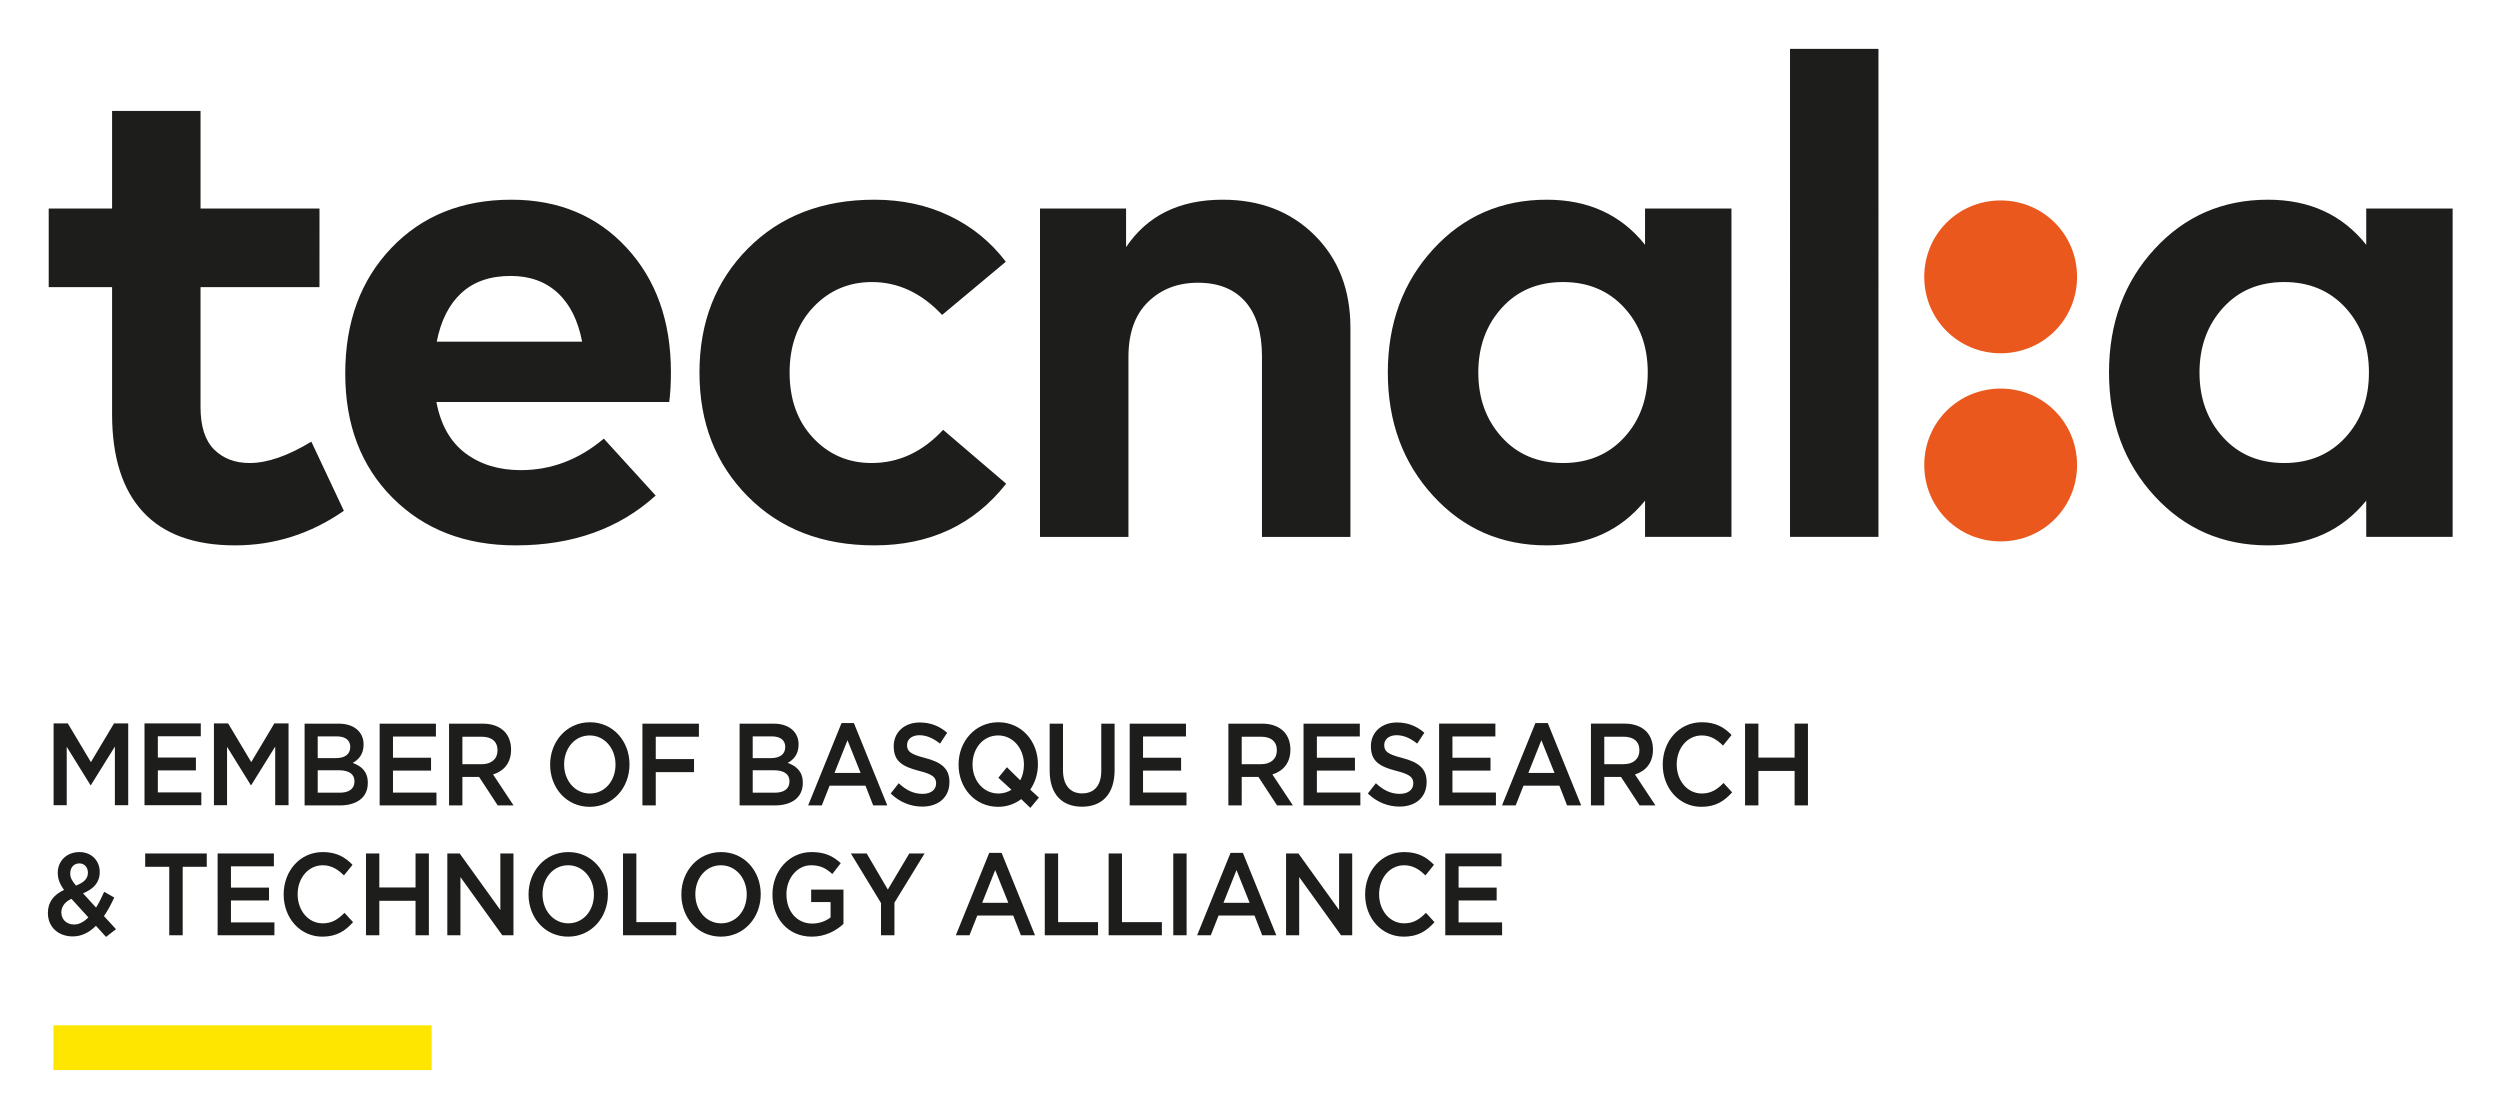 <svg xmlns="http://www.w3.org/2000/svg" role="img" viewBox="448.02 348.02 1662.96 742.96"><title>Tecnalia Corporation (member) logo</title><defs><clipPath id="a" clipPathUnits="userSpaceOnUse"><path d="M0 1080h1920V0H0z"/></clipPath></defs><path fill="#1d1d1b" d="M483.676 829.228h9.451l15.365 25.729 15.367-25.729h9.451v54.413h-8.872v-39.021l-15.945 25.651h-.291l-15.796-25.497v38.868h-8.729zm60.469 0h37.441v8.551h-28.569v14.147h25.324v8.552h-25.324v14.613h28.929v8.551H544.145zm46.18 0h9.451l15.365 25.729 15.367-25.729h9.453v54.413h-8.876v-39.021l-15.944 25.651h-.288l-15.797-25.497v38.868h-8.731z"/><g clip-path="url(#a)" transform="matrix(1.333 0 0 -1.333 0 1440)"><path fill="#1d1d1b" d="M488.097 458.078h16.989c4.328 0 7.736-1.282 9.902-3.612 1.677-1.809 2.543-4.024 2.543-6.766v-.115c0-4.899-2.597-7.521-5.411-9.095 4.438-1.632 7.519-4.374 7.519-9.911v-.117c0-7.288-5.572-11.192-14.012-11.192h-17.53zm22.779-11.544c0 3.208-2.38 5.191-6.654 5.191h-9.578V440.88h9.087c4.276 0 7.145 1.806 7.145 5.539zm-5.681-11.717h-10.551v-11.192h11.039c4.544 0 7.302 1.923 7.302 5.594v.118c0 3.44-2.542 5.48-7.79 5.48m20.352 23.263h28.081v-6.413h-21.427v-10.61h18.993v-6.414h-18.993v-10.96H553.9v-6.413h-28.353zm34.636 0h16.882c4.761 0 8.494-1.516 10.928-4.082 2.002-2.215 3.138-5.245 3.138-8.803v-.115c0-6.705-3.732-10.729-8.981-12.359l10.227-15.451h-7.9l-9.306 14.226h-8.334V417.27h-6.654zm16.393-20.231c4.761 0 7.793 2.682 7.793 6.824v.115c0 4.372-2.923 6.762-7.847 6.762h-9.685v-13.701zm34.043-.291v.115c0 11.486 8.227 21.105 19.859 21.105 11.634 0 19.747-9.501 19.747-20.986v-.119c0-11.484-8.222-21.105-19.857-21.105-11.631 0-19.749 9.504-19.749 20.99m32.627 0v.115c0 7.931-5.356 14.518-12.878 14.518-7.518 0-12.768-6.472-12.768-14.399v-.119c0-7.928 5.357-14.456 12.878-14.456s12.768 6.411 12.768 14.341m13.43 20.522h28.19v-6.53H663.33v-11.134h19.102v-6.53H663.33V417.27h-6.654zm48.489-.002h16.987c4.33 0 7.74-1.282 9.904-3.612 1.679-1.809 2.541-4.024 2.541-6.766v-.115c0-4.899-2.595-7.521-5.409-9.095 4.438-1.632 7.519-4.374 7.519-9.911v-.117c0-7.288-5.572-11.192-14.012-11.192h-17.53zm22.779-11.544c0 3.208-2.378 5.191-6.654 5.191h-9.578V440.88h9.089c4.274 0 7.143 1.806 7.143 5.539zm-5.681-11.717h-10.551v-11.192h11.039c4.544 0 7.302 1.923 7.302 5.594v.118c0 3.44-2.542 5.48-7.79 5.48m33.771 23.555h6.167l16.666-41.102h-7.036l-3.841 9.852h-17.91l-3.894-9.852h-6.818zm9.522-24.895l-6.547 16.323-6.492-16.323zm14.997-10.261l4.002 5.129c3.628-3.379 7.306-5.304 11.96-5.304 4.111 0 6.708 2.098 6.708 5.131v.116c0 2.916-1.514 4.489-8.55 6.239-8.06 2.098-12.606 4.663-12.606 12.184v.115c0 6.997 5.411 11.836 12.934 11.836 5.518 0 9.899-1.806 13.742-5.131l-3.571-5.421c-3.41 2.741-6.819 4.197-10.281 4.197-3.894 0-6.167-2.157-6.167-4.839v-.117c0-3.147 1.73-4.546 9.035-6.413 8.007-2.098 12.119-5.189 12.119-11.951v-.117c0-7.635-5.574-12.184-13.526-12.184-5.79 0-11.255 2.159-15.799 6.53m69.697-7.171l-4.546 4.372c-3.191-2.389-7.088-3.846-11.525-3.846-11.632 0-19.749 9.502-19.749 20.988v.116c0 11.484 8.224 21.103 19.858 21.103s19.749-9.502 19.749-20.986v-.117c0-4.607-1.409-8.978-3.841-12.534l4.328-3.965zm-9.415 9.037l-6.547 6.005 4.274 5.247 6.655-6.53c1.19 2.215 1.84 4.839 1.84 7.755v.116c0 7.93-5.357 14.517-12.878 14.517s-12.769-6.472-12.769-14.4v-.117c0-7.929 5.359-14.459 12.878-14.459 2.488 0 4.709.7 6.547 1.866m19.055 9.502v23.495h6.654v-23.203c0-7.579 3.627-11.603 9.578-11.603 5.898 0 9.524 3.792 9.524 11.311v23.495h6.653v-23.144c0-12.185-6.383-18.306-16.284-18.306-9.848 0-16.125 6.121-16.125 17.955m39.938 23.496h28.081v-6.413h-21.427v-10.61h18.993v-6.414h-18.993v-10.96h21.697v-6.413h-28.351zm49.249 0h16.882c4.761 0 8.492-1.516 10.928-4.082 2.003-2.215 3.138-5.245 3.138-8.803v-.115c0-6.705-3.732-10.729-8.981-12.359l10.225-15.451h-7.898l-9.308 14.226h-8.332V417.27h-6.654zm16.393-20.231c4.761 0 7.793 2.682 7.793 6.824v.115c0 4.372-2.923 6.762-7.847 6.762h-9.685v-13.701zm21.11 20.231h28.079v-6.413h-21.425v-10.61h18.993v-6.414h-18.993v-10.96h21.697v-6.413H986.58zm32.094-34.864l4.004 5.129c3.626-3.379 7.304-5.304 11.958-5.304 4.111 0 6.708 2.098 6.708 5.131v.116c0 2.916-1.514 4.489-8.55 6.239-8.06 2.098-12.606 4.663-12.606 12.184v.115c0 6.997 5.413 11.836 12.934 11.836 5.518 0 9.899-1.806 13.742-5.131l-3.571-5.421c-3.41 2.741-6.819 4.197-10.28 4.197-3.895 0-6.168-2.157-6.168-4.839v-.117c0-3.147 1.73-4.546 9.035-6.413 8.008-2.098 12.119-5.189 12.119-11.951v-.117c0-7.635-5.572-12.184-13.526-12.184-5.79 0-11.255 2.159-15.799 6.53m35.554 34.864h28.079v-6.413h-21.425v-10.61h18.993v-6.414h-18.993v-10.96h21.697v-6.413h-28.351zm48.058.292h6.167l16.666-41.102h-7.036l-3.841 9.852h-17.91l-3.894-9.852h-6.818zm9.522-24.895l-6.548 16.323-6.493-16.323zm18.187 24.603h16.882c4.761 0 8.492-1.516 10.929-4.082 2.001-2.215 3.137-5.245 3.137-8.803v-.115c0-6.705-3.732-10.729-8.981-12.359l10.225-15.451h-7.898l-9.308 14.226h-8.332V417.27h-6.654zm16.393-20.231c4.761 0 7.793 2.682 7.793 6.824v.115c0 4.372-2.923 6.762-7.847 6.762h-9.685v-13.701zm19.432-.291v.115c0 11.604 8.064 21.105 19.533 21.105 6.981 0 11.203-2.624 14.827-6.354l-4.274-5.305c-3.032 3.032-6.277 5.072-10.607 5.072-7.194 0-12.5-6.413-12.5-14.399v-.119c0-7.986 5.252-14.456 12.5-14.456 4.656 0 7.63 1.981 10.877 5.245l4.274-4.663c-3.95-4.43-8.278-7.231-15.365-7.231-11.038 0-19.265 9.271-19.265 20.99m41.078 20.522h6.654v-16.965h18.075v16.965h6.655v-40.81h-6.655v17.2h-18.075v-17.2h-6.654zM383.969 357.211c-3.247-3.264-7.034-5.308-11.579-5.308-7.089 0-12.389 4.609-12.389 11.661v.117c0 5.249 2.866 9.035 8.06 11.427-2.164 2.974-3.138 5.539-3.138 8.512v.117c0 5.479 4.111 10.261 10.875 10.261 6.005 0 10.065-4.372 10.065-9.853v-.117c0-5.364-3.303-8.57-8.332-10.611l6.491-7.112c1.461 2.331 2.814 5.014 4.058 7.869l5.033-2.855c-1.516-3.265-3.191-6.472-5.14-9.271l6.005-6.529-4.978-3.847zm-3.787 4.198l-8.442 9.269c-3.517-1.635-5.031-4.14-5.031-6.762v-.118c0-3.44 2.649-5.945 6.331-5.945 2.595 0 4.976 1.339 7.142 3.556m-.217 22.211v.117c0 2.738-1.786 4.605-4.274 4.605-2.706 0-4.546-2.04-4.546-4.897v-.117c0-2.04.759-3.556 2.869-6.063 3.895 1.516 5.951 3.441 5.951 6.355m40.591 3.031h-12.012v6.647h30.732v-6.647h-12.012v-34.163h-6.708zm24.136 6.647h28.081v-6.414h-21.427v-10.611h18.991v-6.412h-18.991v-10.96h21.697v-6.414h-28.351zm32.959-20.522v.117c0 11.602 8.064 21.105 19.533 21.105 6.98 0 11.201-2.624 14.825-6.355l-4.274-5.306c-3.03 3.032-6.277 5.074-10.605 5.074-7.195 0-12.499-6.415-12.499-14.401v-.117c0-7.988 5.249-14.458 12.499-14.458 4.656 0 7.628 1.981 10.877 5.245l4.274-4.663c-3.95-4.428-8.278-7.229-15.367-7.229-11.038 0-19.263 9.269-19.263 20.988m41.077 20.522h6.654v-16.965h18.073v16.965h6.656v-40.811h-6.656v17.199h-18.073v-17.199h-6.654zm40.589 0h6.168l20.291-28.217v28.217h6.546v-40.811h-5.572l-20.886 29.035v-29.035h-6.547zm40.533-20.522v.117c0 11.486 8.225 21.105 19.859 21.105 11.632 0 19.747-9.503 19.747-20.988v-.117c0-11.486-8.223-21.105-19.856-21.105-11.632 0-19.75 9.502-19.75 20.988m32.627 0v.117c0 7.929-5.357 14.518-12.877 14.518-7.519 0-12.77-6.472-12.77-14.401v-.117c0-7.93 5.358-14.458 12.879-14.458s12.768 6.413 12.768 14.341m14.512 20.522h6.654v-34.28h19.913v-6.531h-26.567zm29.114-20.522v.117c0 11.486 8.227 21.105 19.859 21.105 11.632 0 19.747-9.503 19.747-20.988v-.117c0-11.486-8.223-21.105-19.857-21.105-11.631 0-19.749 9.502-19.749 20.988m32.627 0v.117c0 7.929-5.357 14.518-12.878 14.518-7.518 0-12.769-6.472-12.769-14.401v-.117c0-7.93 5.358-14.458 12.879-14.458s12.768 6.413 12.768 14.341m12.833 0v.117c0 11.427 8.117 21.105 19.533 21.105 6.601 0 10.661-1.982 14.555-5.54l-4.221-5.421c-2.921 2.681-5.788 4.374-10.602 4.374-6.981 0-12.285-6.589-12.285-14.401v-.117c0-8.395 5.141-14.573 12.879-14.573 3.57 0 6.817 1.222 9.146 3.087v7.638h-9.689v6.238h16.125v-17.14c-3.733-3.439-9.089-6.355-15.799-6.355-11.851 0-19.642 9.096-19.642 20.988m54.17-4.197l-15.042 24.72h7.899l10.551-18.014 10.712 18.014h7.63l-15.042-24.545v-16.266h-6.708zm54.011 25.011h6.167l16.666-41.102h-7.036l-3.841 9.852h-17.91l-3.896-9.852h-6.816zm9.522-24.894l-6.548 16.324-6.493-16.324zm18.189 24.602h6.654v-34.28h19.915v-6.531h-26.569zm31.873 0h6.654v-34.28h19.915v-6.531h-26.569zm32.255 0h6.655v-40.811h-6.655zm28.573.292h6.167l16.666-41.102h-7.036l-3.841 9.852h-17.91l-3.896-9.852h-6.816zm9.522-24.894l-6.548 16.324-6.493-16.324zm18.189 24.602h6.168l20.292-28.217v28.217h6.545v-40.811h-5.572l-20.885 29.035v-29.035h-6.548zm39.451-20.522v.117c0 11.602 8.063 21.105 19.533 21.105 6.981 0 11.203-2.624 14.825-6.355l-4.274-5.306c-3.03 3.032-6.277 5.074-10.605 5.074-7.195 0-12.499-6.415-12.499-14.401v-.117c0-7.988 5.25-14.458 12.499-14.458 4.654 0 7.63 1.981 10.877 5.245l4.272-4.663c-3.948-4.428-8.278-7.229-15.365-7.229-11.036 0-19.263 9.269-19.263 20.988m39.994 20.522h28.079v-6.414h-21.427v-10.611h18.993v-6.412h-18.993v-10.96h21.699v-6.414h-28.351z"/><path fill="#ffe600" d="M362.763 285.21h188.738v22.366H362.763z"/><path fill="#1d1d1b" d="M1506.477 600.904c-7.838-8.514-18.01-12.767-30.526-12.767-12.626 0-22.829 4.311-30.607 12.937-7.781 8.624-11.669 19.363-11.669 32.215 0 12.853 3.888 23.592 11.669 32.216 7.778 8.624 17.981 12.937 30.607 12.937 12.516 0 22.688-4.257 30.526-12.767 7.835-8.514 11.752-19.309 11.752-32.386 0-13.08-3.917-23.873-11.752-32.385m10.399 114.235v-18.095c-11.95 14.992-28.299 22.493-49.041 22.493-22.661 0-41.547-8.232-56.653-24.691-15.109-16.462-22.661-36.981-22.661-61.557 0-24.579 7.552-45.098 22.661-61.557 15.106-16.462 33.992-24.69 56.653-24.69 20.632 0 36.977 7.441 49.041 22.323V551.27H1560v163.869zm-243.404 79.651h-44.138V551.27h44.138zm-126.88-193.886c-7.836-8.514-18.01-12.767-30.524-12.767-12.628 0-22.831 4.311-30.609 12.937-7.779 8.624-11.669 19.363-11.669 32.215 0 12.853 3.89 23.592 11.669 32.216 7.778 8.624 17.981 12.937 30.609 12.937 12.514 0 22.688-4.257 30.524-12.767 7.835-8.514 11.754-19.309 11.754-32.386 0-13.08-3.919-23.873-11.754-32.385m10.401 114.235v-18.095c-11.95 14.992-28.299 22.493-49.042 22.493-22.662 0-41.546-8.232-56.652-24.691-15.11-16.462-22.661-36.981-22.661-61.557 0-24.579 7.551-45.098 22.661-61.557 15.106-16.462 33.99-24.69 56.652-24.69 20.631 0 36.978 7.441 49.042 22.323V551.27h43.123v163.869zM898.024 695.86v19.278H855.07V551.269h44.137v89.799c0 11.949 3.269 21.109 9.809 27.479 6.538 6.368 14.824 9.556 24.86 9.556 10.257 0 18.149-3.159 23.676-9.471 5.521-6.316 8.286-15.389 8.286-27.226v-90.137h44.138V655.61c0 18.94-5.949 34.33-17.842 46.169-11.896 11.836-27.201 17.757-45.913 17.757-21.536 0-37.601-7.894-48.197-23.676m-188.701-.676c-16.124-16.235-24.183-36.867-24.183-61.895 0-25.029 8.059-45.66 24.183-61.894 16.121-16.235 37.147-24.353 63.078-24.353 27.734 0 49.662 10.258 65.784 30.779l-31.454 26.888c-10.26-11.051-22.153-16.572-35.682-16.572-11.613 0-21.337 4.169-29.172 12.514-7.838 8.342-11.754 19.22-11.754 32.638 0 13.415 3.945 24.295 11.839 32.639 7.889 8.342 17.642 12.514 29.256 12.514 13.076 0 24.745-5.469 35.006-16.405l31.793 26.551c-7.554 9.919-16.94 17.559-28.158 22.916-11.219 5.353-23.704 8.033-37.458 8.033-25.931 0-46.957-8.118-63.078-24.353M554.04 648.678c2.028 10.486 6.114 18.574 12.26 24.268 6.144 5.691 14.345 8.541 24.605 8.541 9.582 0 17.42-2.821 23.506-8.456 6.089-5.639 10.148-13.757 12.177-24.353zm116.856-15.22c0 25.478-7.387 46.194-22.155 62.149-14.77 15.953-33.936 23.93-57.498 23.93-24.578 0-44.534-8.033-59.865-24.1-15.334-16.065-22.999-36.95-22.999-62.654 0-25.596 7.891-46.282 23.676-62.065 15.783-15.785 36.246-23.676 61.388-23.676 28.295 0 51.577 8.286 69.842 24.86l-25.874 28.411c-12.403-10.486-26.213-15.728-41.432-15.728-10.936 0-20.154 2.817-27.649 8.455-7.499 5.637-12.319 14.147-14.46 25.536h116.18c.562 4.284.846 9.244.846 14.882m-175.37 81.681h-59.358v48.704H392.03v-48.704h-31.624v-39.233h31.624v-63.418c0-21.422 5.158-37.685 15.474-48.789 10.314-11.105 25.619-16.657 45.914-16.657 19.615 0 37.71 5.75 54.284 17.249l-16.234 34.5c-11.727-7.103-21.985-10.654-30.779-10.654-7.329 0-13.249 2.254-17.757 6.764-4.51 4.508-6.764 11.555-6.764 21.139v59.866h59.358z"/><path fill="#ea581d" d="M1334.451 642.906c21.22 0 38.128 16.909 38.128 38.128 0 21.22-16.908 38.128-38.128 38.128s-38.128-16.908-38.128-38.128c0-21.219 16.908-38.128 38.128-38.128m0-93.878c21.22 0 38.128 16.909 38.128 38.128 0 21.22-16.908 38.128-38.128 38.128s-38.128-16.908-38.128-38.128c0-21.219 16.908-38.128 38.128-38.128"/></g></svg>
